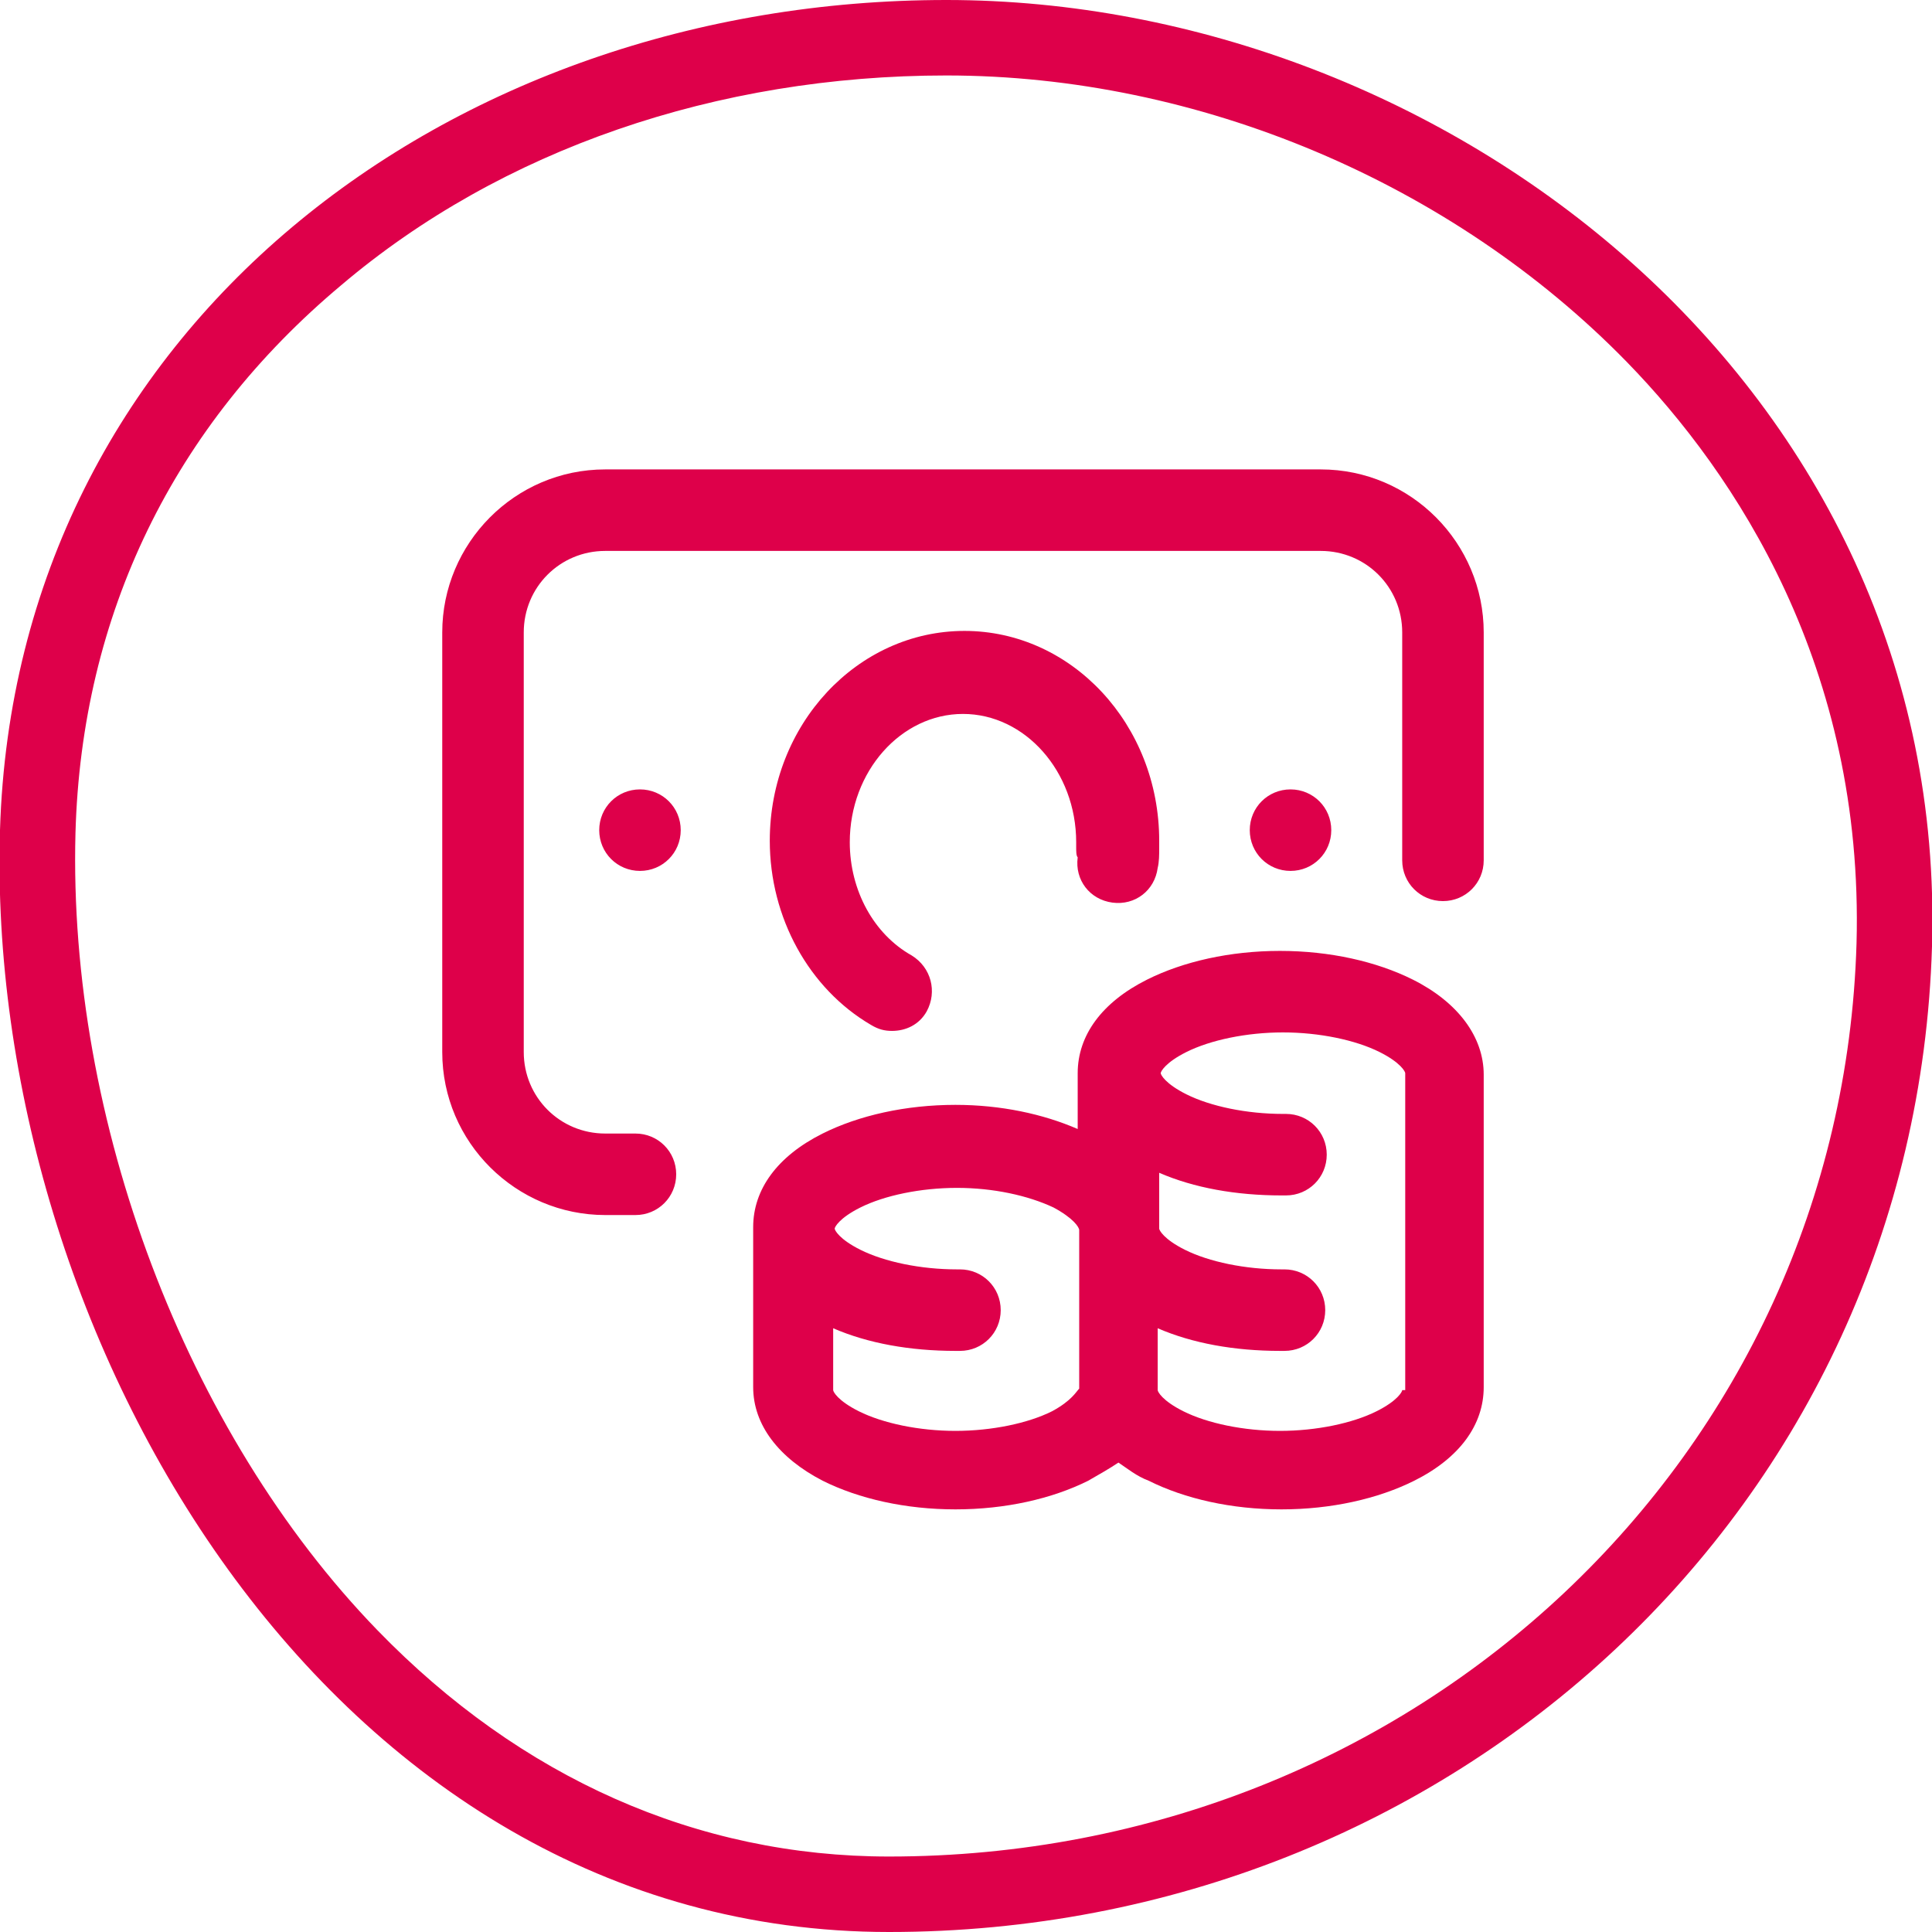 <?xml version="1.0" encoding="utf-8"?>
<!-- Generator: Adobe Illustrator 25.1.0, SVG Export Plug-In . SVG Version: 6.00 Build 0)  -->
<svg version="1.1" id="Ebene_1" xmlns="http://www.w3.org/2000/svg" xmlns:xlink="http://www.w3.org/1999/xlink" x="0px" y="0px"
	 viewBox="0 0 128 128" style="enable-background:new 0 0 128 128;" xml:space="preserve">
<style type="text/css">
	.st0{fill:#DE004A;}
</style>
<desc>Created with Sketch.</desc>
<g id="_x21B3_-Benefit-Icons">
	<g id="erec-iconography-benefits" transform="translate(-801, -858)">
		<g id="icon-benefit-arbeitszeiten" transform="translate(801, 858)">
			<g id="Mask">
				<path class="st0" d="M62.7,5c16.7,0,33.5,7.1,45.1,19c7.2,7.4,15.7,20.2,15.2,38.5C122,96.5,93.8,123,58.9,123
					c-12.7,0-24.4-5.2-33.9-15C12.3,94.9,4.5,74.2,5,55.2c0.4-14.5,6.5-27,17.6-36.3C33.2,9.9,47.5,5,62.7,5 M62.7,0
					C29.7,0,1,21.8,0,55c-1,33.2,21.6,73,58.9,73s68-28.2,69.1-65.3C129.1,25.6,95.7,0,62.7,0L62.7,0z"/>
			</g>
			<path class="st0" d="M93.6,64.9c-2.4-1.2-5.5-1.9-8.8-1.9s-6.4,0.7-8.8,1.9c-3,1.5-4.6,3.7-4.6,6.2c0,0.1,0,0.2,0,0.2
				c0,0.1,0,0.1,0,0.2v3.3c-2.3-1-5.1-1.6-8.1-1.6c-3.3,0-6.4,0.7-8.8,1.9c-3,1.5-4.6,3.7-4.6,6.2c0,0,0,0.1,0,0.1c0,0,0,0,0,0v10.5
				c0,2.5,1.7,4.7,4.6,6.2c2.4,1.2,5.5,1.9,8.8,1.9c3.3,0,6.4-0.7,8.8-1.9c0.7-0.4,1.4-0.8,2-1.2c0.6,0.4,1.2,0.9,2,1.2
				c2.4,1.2,5.5,1.9,8.8,1.9s6.4-0.7,8.8-1.9c3-1.5,4.6-3.7,4.6-6.2V71.2C98.3,68.7,96.6,66.4,93.6,64.9z M69.7,93.5
				c-1.6,0.8-4,1.3-6.4,1.3c-2.4,0-4.8-0.5-6.4-1.3c-1.4-0.7-1.7-1.3-1.7-1.4V88c2.3,1,5.1,1.5,8.1,1.5c0.1,0,0.2,0,0.3,0
				c1.5,0,2.7-1.2,2.7-2.7c0-1.5-1.2-2.7-2.7-2.7c-0.1,0-0.2,0-0.2,0c-2.4,0-4.8-0.5-6.4-1.3c-1.4-0.7-1.7-1.3-1.7-1.4
				s0.3-0.7,1.7-1.4c1.6-0.8,4-1.3,6.4-1.3c2.4,0,4.7,0.5,6.4,1.3c1.3,0.7,1.7,1.3,1.7,1.5v10.5C71.3,92.2,71,92.8,69.7,93.5z
				 M92.9,92.1c0,0.1-0.3,0.7-1.7,1.4c-1.6,0.8-4,1.3-6.4,1.3s-4.8-0.5-6.4-1.3c-1.4-0.7-1.7-1.3-1.7-1.4V88c2.3,1,5.1,1.5,8.1,1.5
				c0.1,0,0.2,0,0.3,0c1.5,0,2.7-1.2,2.7-2.7c0-1.5-1.2-2.7-2.7-2.7c-0.1,0-0.2,0-0.2,0c-2.4,0-4.8-0.5-6.4-1.3
				c-1.4-0.7-1.7-1.3-1.7-1.4v-3.7c2.3,1,5.1,1.5,8.1,1.5c0.1,0,0.2,0,0.3,0c1.5,0,2.7-1.2,2.7-2.7c0-1.5-1.2-2.7-2.7-2.7
				c0,0,0,0,0,0c-0.1,0-0.2,0-0.2,0c-2.4,0-4.8-0.5-6.4-1.3c-1.4-0.7-1.7-1.3-1.7-1.4s0.3-0.7,1.7-1.4c1.6-0.8,4-1.3,6.4-1.3
				s4.8,0.5,6.4,1.3c1.4,0.7,1.7,1.3,1.7,1.4V92.1z M98.3,41.9V57c0,1.5-1.2,2.7-2.7,2.7s-2.7-1.2-2.7-2.7V41.9c0-3-2.4-5.4-5.4-5.4
				H40.1c-3,0-5.4,2.4-5.4,5.4v27.8c0,3,2.4,5.4,5.4,5.4h2c1.5,0,2.7,1.2,2.7,2.7s-1.2,2.7-2.7,2.7h-2c-5.9,0-10.8-4.8-10.8-10.8
				V41.9c0-5.9,4.8-10.8,10.8-10.8h47.4C93.5,31.1,98.3,36,98.3,41.9z M71.3,56.1c0-0.1,0-0.2,0-0.3c0-4.7-3.4-8.5-7.5-8.5
				s-7.5,3.8-7.5,8.5c0,3.2,1.6,6.1,4.1,7.5c1.3,0.8,1.7,2.4,1,3.7c-0.5,0.9-1.4,1.3-2.3,1.3c-0.5,0-0.9-0.1-1.4-0.4
				c-4.1-2.4-6.7-7.1-6.7-12.2c0-7.7,5.8-13.9,12.9-13.9s12.9,6.2,12.9,13.9c0,0.2,0,0.3,0,0.5c0,0.4,0,0.9-0.1,1.3
				c-0.2,1.5-1.5,2.5-3,2.3c-1.5-0.2-2.5-1.5-2.3-3C71.3,56.7,71.3,56.4,71.3,56.1z M42.4,52.3c1.5,0,2.7,1.2,2.7,2.7
				s-1.2,2.7-2.7,2.7s-2.7-1.2-2.7-2.7S40.9,52.3,42.4,52.3z M85.5,57.7c-1.5,0-2.7-1.2-2.7-2.7s1.2-2.7,2.7-2.7s2.7,1.2,2.7,2.7
				S87,57.7,85.5,57.7z"/>
		</g>
	</g>
</g>
</svg>
